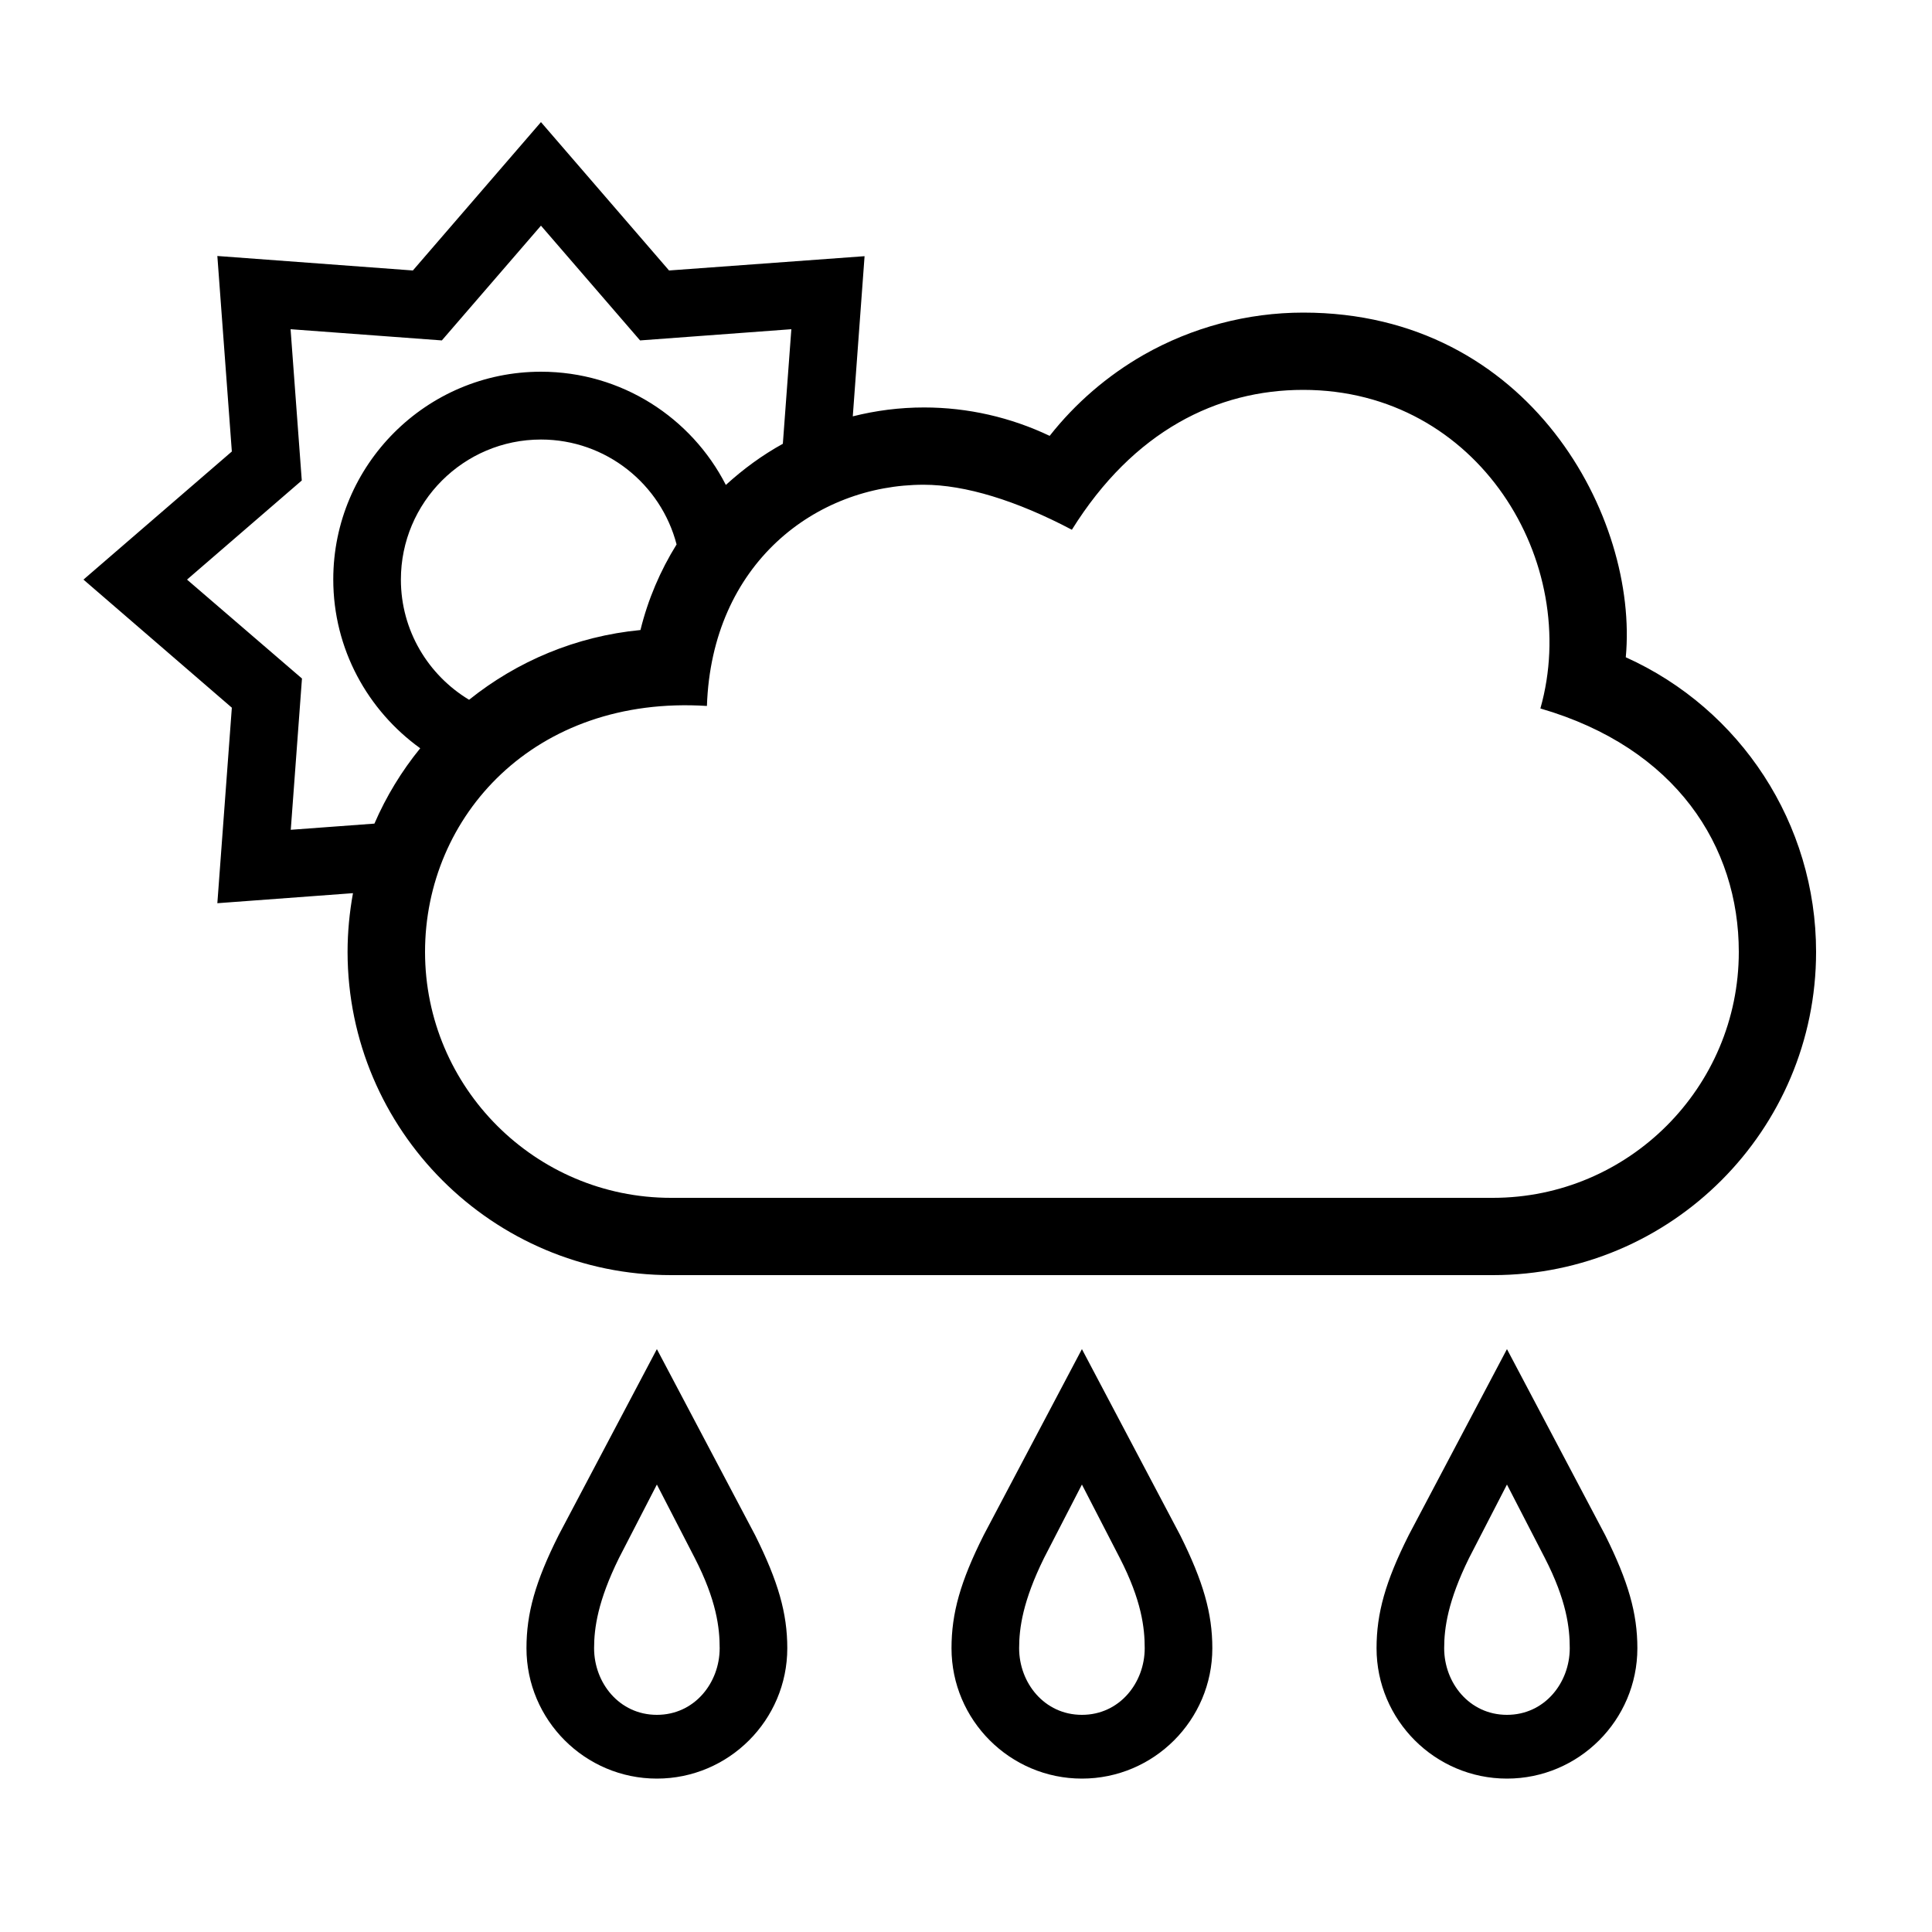 <?xml version="1.0" encoding="UTF-8"?> <!-- Generator: Adobe Illustrator 23.1.1, SVG Export Plug-In . SVG Version: 6.00 Build 0) --> <svg xmlns="http://www.w3.org/2000/svg" xmlns:xlink="http://www.w3.org/1999/xlink" id="icon" x="0px" y="0px" viewBox="0 0 1000 1000" style="enable-background:new 0 0 1000 1000;" xml:space="preserve"> <path d="M340,698.3l-50.8,96.2l-0.1,0.2c-12,23.9-16.6,40.3-16.6,58.4c0,37.2,30.3,67.5,67.5,67.5s67.5-30.3,67.5-67.5 c0-18.1-4.7-34.5-16.6-58.4L340,698.3z M340,887.6c-19.5,0-32.5-16.6-32.5-34.5c0-10.4,1.9-24.4,12.9-46.7l19.6-38l19.6,38 c11.3,22,12.9,36.2,12.9,46.7C372.5,871,359.5,887.6,340,887.6z M560,698.3l-50.8,96.2l-0.1,0.2c-12,23.9-16.6,40.3-16.6,58.4 c0,37.2,30.3,67.5,67.5,67.5s67.5-30.3,67.5-67.5c0-18.1-4.7-34.5-16.6-58.4L560,698.3z M560,887.6c-19.5,0-32.5-16.6-32.5-34.5 c0-10.4,1.9-24.4,12.9-46.7l19.6-38l19.6,38c11.3,22,12.9,36.2,12.9,46.7C592.5,871,579.5,887.6,560,887.6z M780,698.3l-50.8,96.2 l-0.1,0.2c-12,23.9-16.6,40.3-16.6,58.4c0,37.2,30.3,67.5,67.5,67.5s67.5-30.3,67.5-67.5c0-18.1-4.7-34.5-16.6-58.4L780,698.3z M780,887.6c-19.5,0-32.5-16.6-32.5-34.5c0-10.4,1.9-24.4,12.9-46.7l19.6-38l19.6,38c11.3,22,12.9,36.2,12.9,46.7 C812.5,871,799.5,887.6,780,887.6z M841.5,340.2c6.7-71.9-49.4-178.4-166.9-178.4c-29,0-57.6,7.6-82.7,21.9 c-18.7,10.7-35.3,25-48.6,41.9c-20.2-9.6-42.3-14.7-65-14.7c-12.7,0-25,1.6-36.9,4.6l6.1-82.9L346.3,140L280,63.2L213.7,140 l-101.2-7.5l7.5,101.2L43.2,300l76.8,66.3l-7.5,101.2l70.2-5.2c-1.8,9.9-2.8,20.1-2.8,30.5C180,585,255,660,347.3,660h425.5 C865,660,940,585,940,492.7C940,426.4,901,367,841.5,340.2z M150.5,429.5l5.8-78.3L96.8,300l59.4-51.3l-5.8-78.3l78.3,5.8l51.3-59.4 l51.3,59.4l78.3-5.8l-4.4,59.3c-10.7,5.9-20.5,13.1-29.5,21.3c-17.8-34.8-54-58.6-95.7-58.6c-59.3,0-107.5,48.2-107.5,107.5 c0,36,17.8,67.8,45,87.4c-9.6,11.8-17.6,24.9-23.7,39L150.5,429.5z M242.8,362.2c-21.1-12.7-35.3-35.8-35.3-62.2 c0-40,32.5-72.5,72.5-72.5c33.7,0,62.1,23.1,70.2,54.3c-8.4,13.5-14.8,28.4-18.7,44.3C298.1,329.3,267.6,342.3,242.8,362.2z M772.7,620H347.3C277.1,620,220,562.9,220,492.7s56.6-133,145.9-127.3c2.5-73.7,56.4-114.5,112.2-114.5c21.4,0,48.1,8.2,76.7,23.3 c31.9-51.2,75.2-72.4,119.7-72.4c90.8,0,144.2,89.3,122.8,164.9C867.6,387.1,900,438.1,900,492.7C900,562.9,842.9,620,772.7,620z"></path> </svg> 